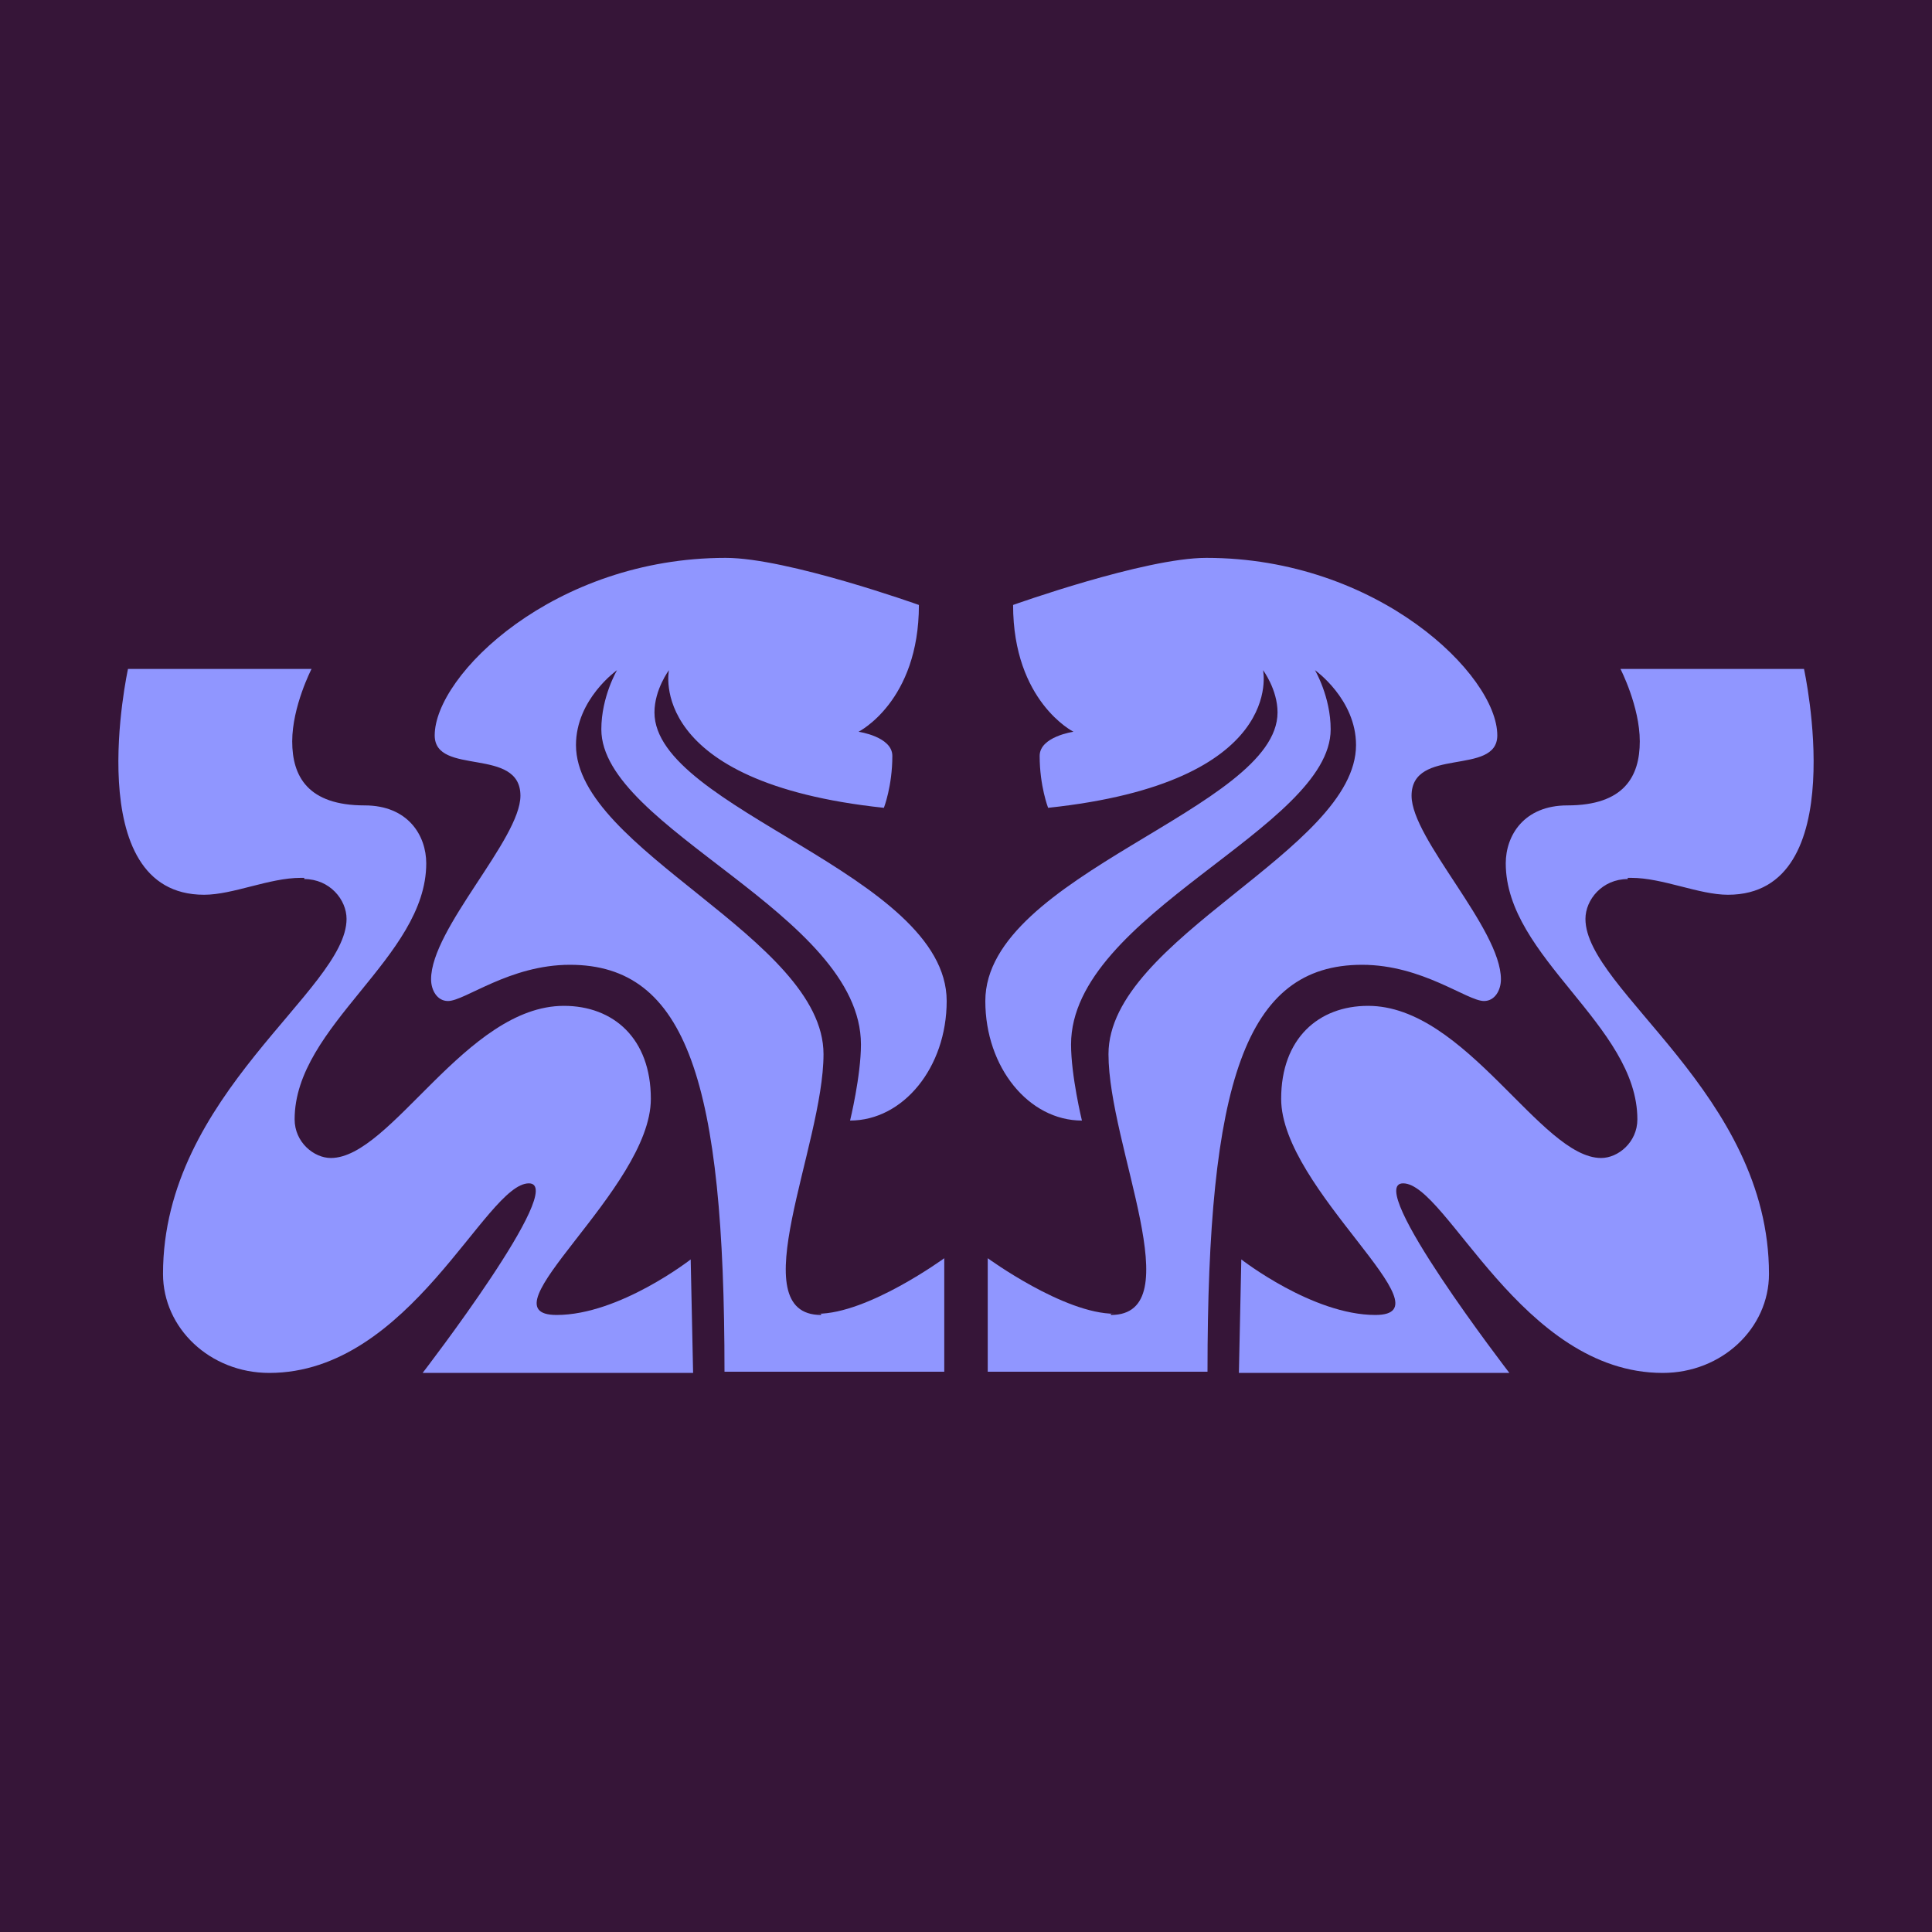 <?xml version="1.0" encoding="UTF-8"?>
<svg id="Layer_1" data-name="Layer 1" xmlns="http://www.w3.org/2000/svg" viewBox="0 0 16 16">
  <defs>
    <style>
      .cls-1 {
        fill: #9096ff;
      }

      .cls-2 {
        fill: #361538;
      }
    </style>
  </defs>
  <rect class="cls-2" width="16" height="16"/>
  <g>
    <path class="cls-1" d="M9.2,10.89c.67,0-.02-1.4-.02-2.16,0-.96,2.05-1.69,2.05-2.56,0-.38-.34-.62-.34-.62,0,0,.13.22.13.49,0,.82-2.15,1.53-2.15,2.61,0,.26.09.63.09.63-.44,0-.8-.44-.8-.99,0-1.05,2.42-1.59,2.42-2.39,0-.19-.12-.35-.12-.35,0,0,.2.93-1.78,1.14,0,0-.07-.18-.07-.43,0-.16.28-.2.28-.2,0,0-.5-.25-.5-1.05,0,0,1.09-.39,1.6-.39,1.42,0,2.41.97,2.41,1.47,0,.34-.71.09-.71.5,0,.36.74,1.1.74,1.52,0,.09-.05.18-.14.18-.14,0-.51-.3-1.01-.3-.97,0-1.28.98-1.28,3.37h-1.82v-.94s.63.46,1.05.46h-.03Z"/>
    <path class="cls-1" d="M13.48,7.28c-.21,0-.35.17-.35.33,0,.59,1.52,1.45,1.52,2.94,0,.45-.39.82-.88.82-1.17,0-1.79-1.57-2.15-1.57-.33,0,.88,1.57.88,1.57h-2.24l.02-.94s.59.46,1.11.46c.64,0-.78-1.04-.78-1.79,0-.5.31-.77.72-.77.81,0,1.43,1.26,1.93,1.26.14,0,.3-.13.3-.32,0-.78-1.09-1.34-1.09-2.12,0-.23.15-.48.51-.48.47,0,.6-.24.6-.53s-.16-.6-.16-.6h1.52s.41,1.87-.63,1.87c-.24,0-.54-.14-.8-.14h-.03Z"/>
    <path class="cls-1" d="M6.8,10.89c-.67,0,.02-1.4.02-2.16,0-.96-2.05-1.69-2.05-2.56,0-.38.34-.62.34-.62,0,0-.13.22-.13.49,0,.82,2.15,1.53,2.15,2.61,0,.26-.09.63-.09.63.44,0,.8-.44.8-.99,0-1.05-2.42-1.59-2.42-2.39,0-.19.12-.35.12-.35,0,0-.2.93,1.78,1.14,0,0,.07-.18.07-.43,0-.16-.28-.2-.28-.2,0,0,.5-.25.5-1.05,0,0-1.09-.39-1.6-.39-1.42,0-2.41.97-2.41,1.47,0,.34.71.09.71.5,0,.36-.74,1.1-.74,1.52,0,.09.05.18.14.18.14,0,.51-.3,1.01-.3.97,0,1.28.98,1.28,3.37h1.82v-.94s-.63.46-1.05.46h.03Z"/>
    <path class="cls-1" d="M2.52,7.28c.21,0,.35.17.35.33,0,.59-1.52,1.45-1.52,2.94,0,.45.39.82.88.82,1.17,0,1.79-1.57,2.15-1.57.33,0-.88,1.57-.88,1.57h2.24l-.02-.94s-.59.46-1.11.46c-.64,0,.78-1.04.78-1.79,0-.5-.31-.77-.72-.77-.81,0-1.43,1.26-1.93,1.26-.14,0-.3-.13-.3-.32,0-.78,1.09-1.34,1.09-2.12,0-.23-.15-.48-.51-.48-.47,0-.6-.24-.6-.53s.16-.6.16-.6h-1.52s-.41,1.87.63,1.87c.24,0,.54-.14.8-.14h.03Z"/>
  </g>
</svg>